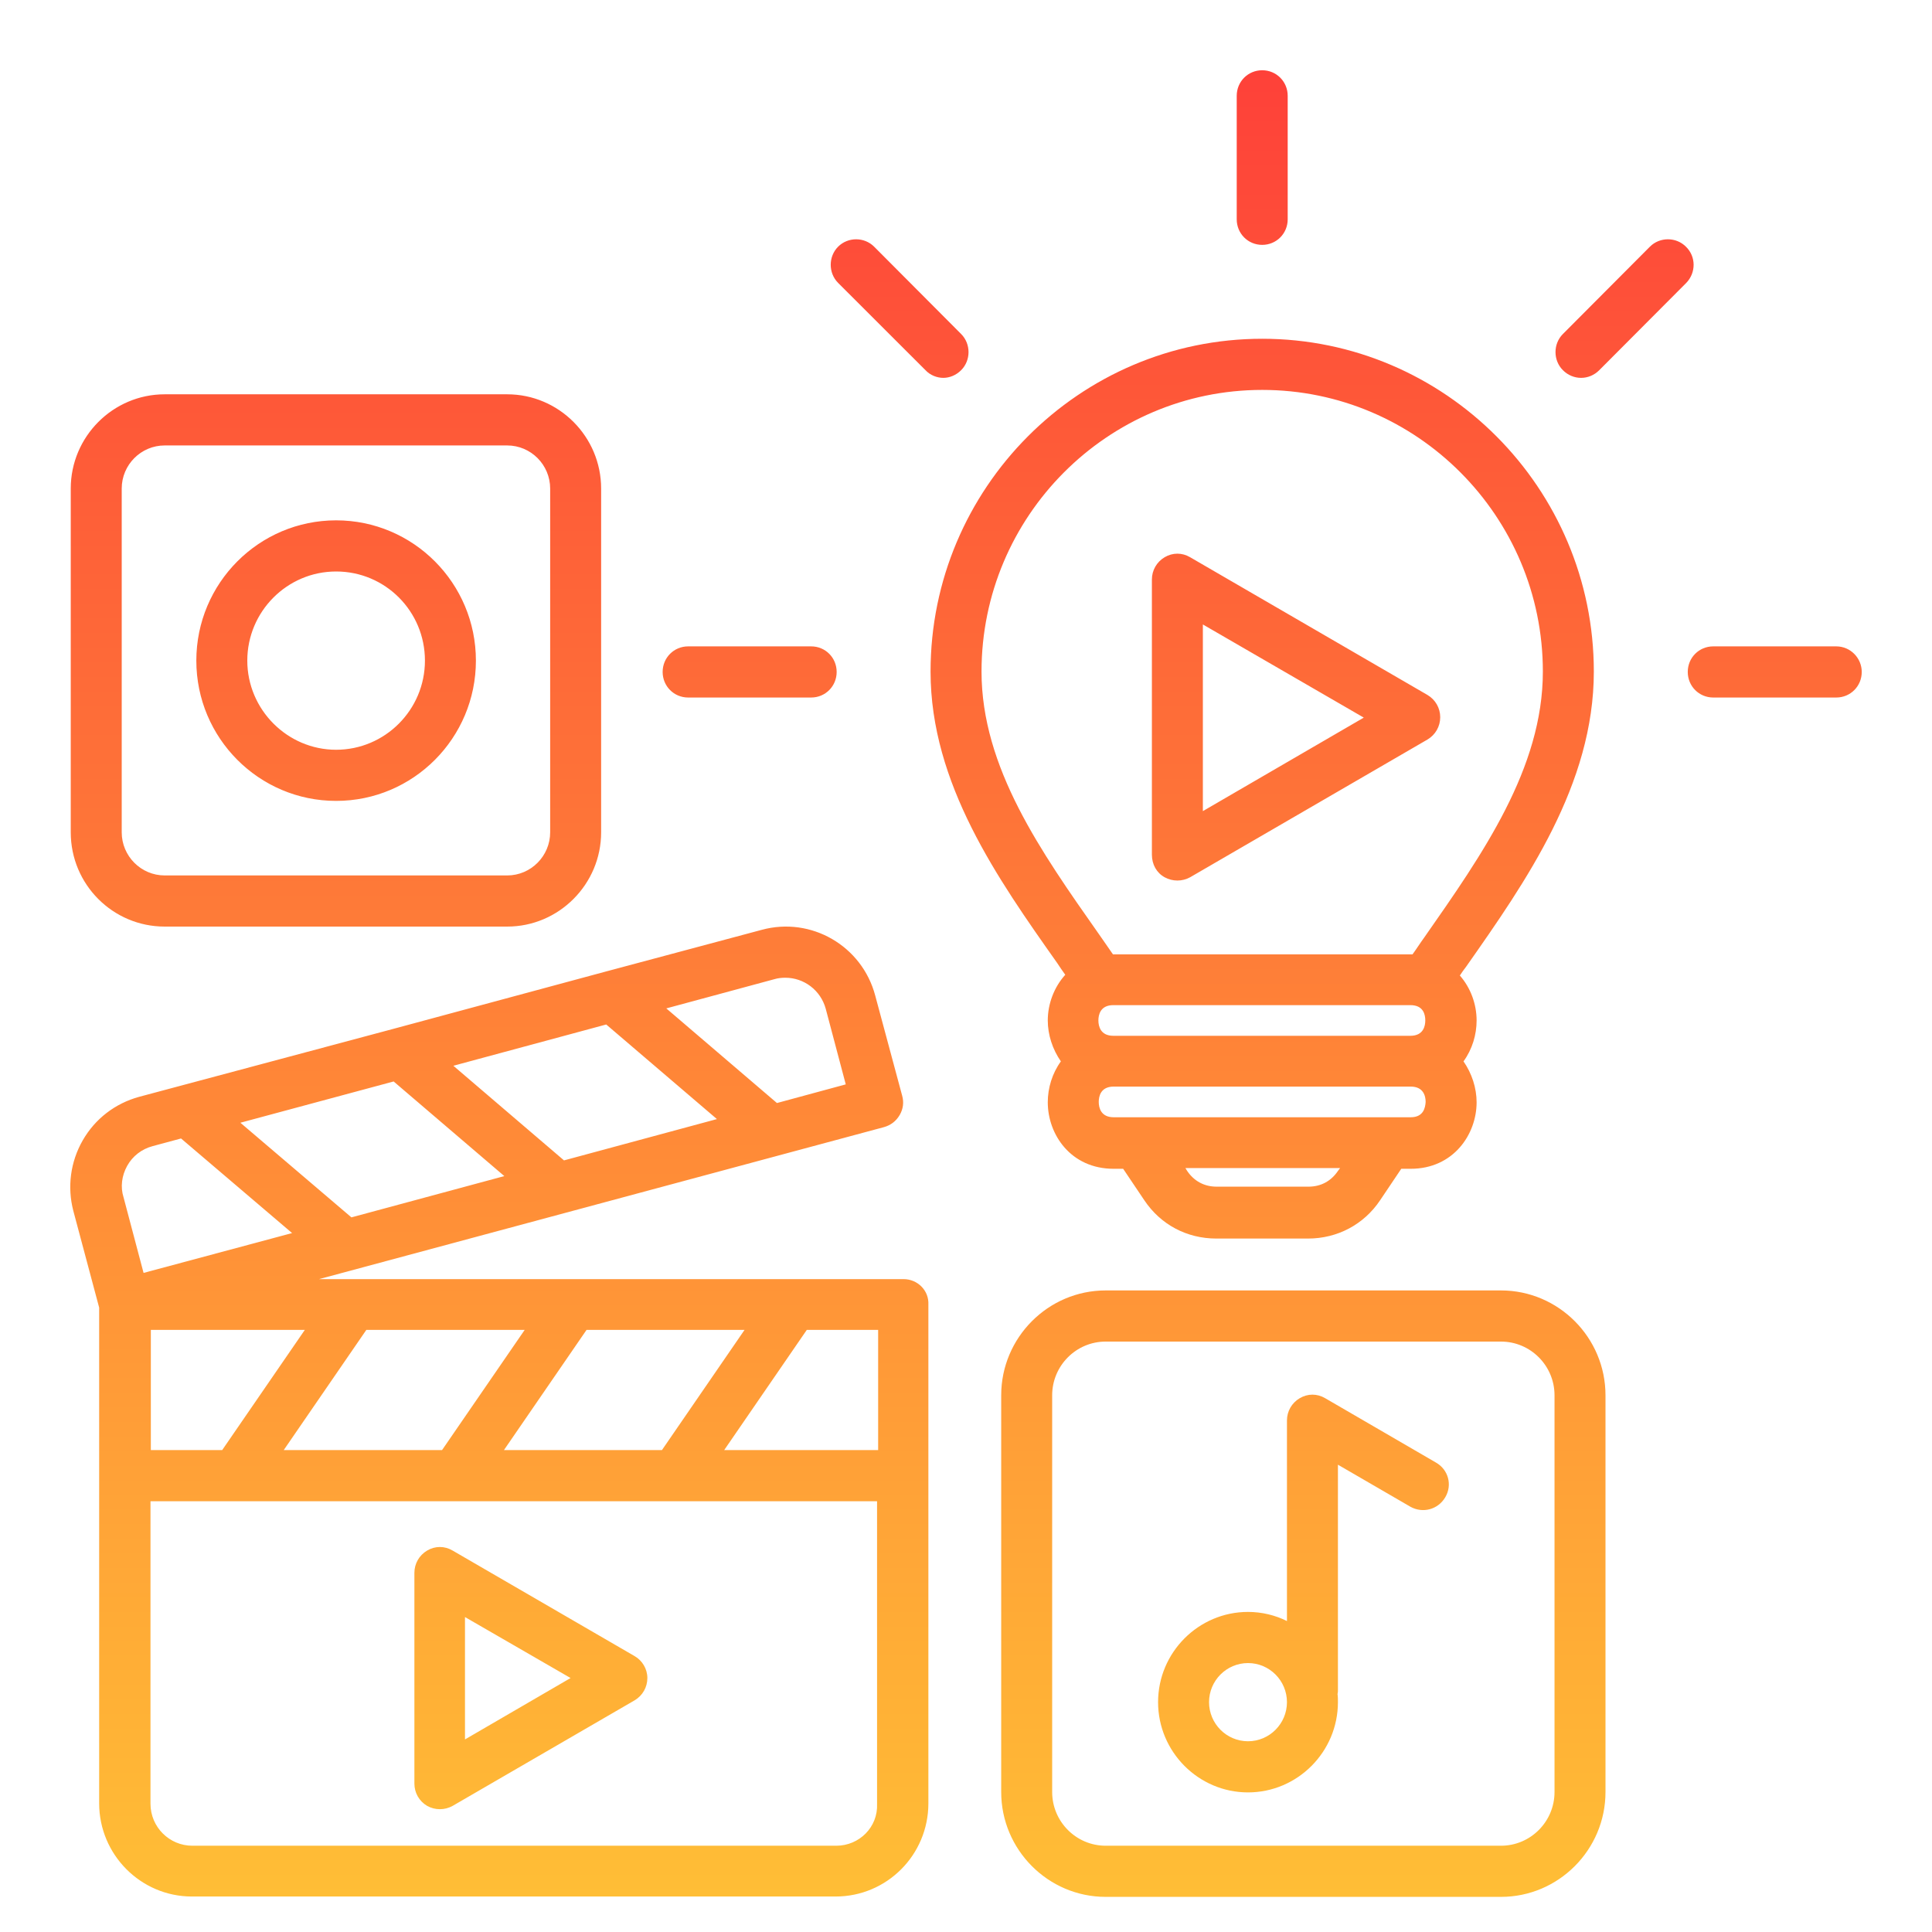 <svg xmlns="http://www.w3.org/2000/svg" width="55" height="55" viewBox="0 0 55 55" fill="none"><path d="M4.688 26.378H14.439C15.911 26.378 17.113 25.171 17.113 23.694V13.908C17.113 12.431 15.911 11.225 14.439 11.225H4.688C3.216 11.225 2.014 12.431 2.014 13.908V23.694C2.014 25.182 3.216 26.378 4.688 26.378ZM3.465 13.908C3.465 13.232 4.014 12.681 4.688 12.681H14.439C15.113 12.681 15.662 13.232 15.662 13.908V23.694C15.662 24.37 15.113 24.922 14.439 24.922H4.688C4.014 24.922 3.465 24.37 3.465 23.694V13.908ZM9.569 22.8C11.766 22.8 13.548 21.011 13.548 18.806C13.548 16.602 11.766 14.813 9.569 14.813C7.372 14.813 5.589 16.602 5.589 18.806C5.589 21.011 7.372 22.8 9.569 22.8ZM9.569 16.269C10.968 16.269 12.097 17.402 12.097 18.806C12.097 20.21 10.957 21.344 9.569 21.344C8.18 21.344 7.04 20.2 7.04 18.806C7.04 17.413 8.17 16.269 9.569 16.269ZM42.73 36.736H31.476C29.839 36.736 28.502 38.078 28.502 39.721V51.015C28.502 52.658 29.839 54 31.476 54H42.73C44.368 54 45.705 52.658 45.705 51.015V39.721C45.705 38.078 44.368 36.736 42.73 36.736ZM44.254 51.015C44.254 51.858 43.57 52.544 42.73 52.544H31.476C30.637 52.544 29.953 51.858 29.953 51.015V39.721C29.953 38.878 30.637 38.192 31.476 38.192H42.73C43.57 38.192 44.254 38.878 44.254 39.721V51.015ZM40.875 41.634L37.725 39.804C37.497 39.669 37.228 39.669 37 39.804C36.772 39.939 36.637 40.178 36.637 40.438V46.148C36.305 45.982 35.922 45.888 35.528 45.888C34.119 45.888 32.968 47.042 32.968 48.457C32.968 49.871 34.119 51.026 35.528 51.026C36.937 51.026 38.088 49.871 38.088 48.457C38.088 48.384 38.088 48.301 38.077 48.228C38.088 48.186 38.088 48.145 38.088 48.114V41.697L40.15 42.893C40.502 43.09 40.938 42.976 41.145 42.622C41.352 42.269 41.228 41.832 40.875 41.634ZM35.528 49.57C34.917 49.57 34.419 49.07 34.419 48.457C34.419 47.843 34.917 47.344 35.528 47.344C36.139 47.344 36.637 47.843 36.637 48.457C36.637 49.07 36.139 49.57 35.528 49.57ZM25.725 36.414H22.605H16.346H10.066H9.082L25.165 32.087C25.352 32.035 25.507 31.921 25.611 31.744C25.714 31.567 25.735 31.38 25.683 31.193L24.916 28.343C24.543 26.929 23.093 26.086 21.683 26.471L17.248 27.657L11.196 29.29L3.962 31.224C3.279 31.411 2.709 31.848 2.356 32.462C2.004 33.075 1.911 33.793 2.087 34.469L2.823 37.225V51.338C2.823 52.794 4.004 53.99 5.465 53.99H23.787C25.248 53.99 26.429 52.804 26.429 51.338V37.142C26.45 36.736 26.119 36.414 25.725 36.414ZM24.999 41.281H20.616L22.968 37.859H24.999V41.281ZM14.346 41.281L16.698 37.859H21.196L18.844 41.281H14.346ZM8.077 41.281L10.429 37.859H14.937L12.584 41.281H8.077ZM4.294 41.281V37.859H8.678L6.325 41.281H4.294ZM11.206 30.787L14.357 33.481L10.004 34.656L6.843 31.962L11.206 30.787ZM17.258 29.165L20.409 31.858L16.056 33.034L12.906 30.34L17.258 29.165ZM22.046 27.875C22.149 27.844 22.253 27.834 22.357 27.834C22.885 27.834 23.362 28.187 23.507 28.718L24.077 30.87L22.118 31.401L18.968 28.707L22.046 27.875ZM3.62 33.19C3.776 32.909 4.035 32.711 4.346 32.628L5.154 32.41L8.315 35.103L4.087 36.237L3.517 34.084C3.424 33.793 3.465 33.47 3.62 33.19ZM23.808 52.544H5.475C4.823 52.544 4.284 52.014 4.284 51.348V42.737H6.688H12.947H19.206H24.968V51.348C24.999 52.014 24.46 52.544 23.808 52.544ZM18.066 47.146L12.885 44.141C12.657 44.006 12.387 44.006 12.16 44.141C11.932 44.276 11.797 44.515 11.797 44.775V50.776C11.797 51.036 11.932 51.275 12.16 51.41C12.274 51.473 12.398 51.504 12.522 51.504C12.647 51.504 12.771 51.473 12.885 51.41L18.066 48.405C18.294 48.27 18.429 48.03 18.429 47.77C18.429 47.51 18.284 47.271 18.066 47.146ZM13.237 49.518V46.034L16.243 47.77L13.237 49.518ZM30.326 27.75C30.005 28.104 29.828 28.582 29.828 29.05C29.828 29.456 29.963 29.872 30.201 30.215C29.953 30.558 29.828 30.974 29.828 31.38C29.828 32.295 30.481 33.273 31.704 33.273H31.974L32.575 34.167C33.041 34.864 33.787 35.259 34.627 35.259H37.238C38.067 35.259 38.824 34.864 39.29 34.167L39.891 33.273H40.16C41.373 33.273 42.036 32.295 42.036 31.38C42.036 30.974 41.901 30.558 41.663 30.215C41.912 29.872 42.036 29.456 42.036 29.05C42.036 28.593 41.87 28.125 41.559 27.771C41.611 27.688 41.673 27.605 41.736 27.522C43.445 25.088 45.373 22.332 45.373 19.118C45.373 13.898 41.134 9.644 35.932 9.644C30.73 9.644 26.491 13.898 26.491 19.118C26.491 22.311 28.409 25.026 30.098 27.418C30.17 27.532 30.253 27.646 30.326 27.75ZM40.575 29.05C40.575 29.206 40.523 29.487 40.15 29.487H31.694C31.331 29.487 31.269 29.217 31.269 29.05C31.269 28.894 31.321 28.614 31.694 28.614H40.15C40.523 28.614 40.575 28.884 40.575 29.05ZM38.088 33.335C37.891 33.626 37.601 33.782 37.248 33.782H34.637C34.285 33.782 33.994 33.626 33.797 33.335L33.746 33.252H38.15L38.088 33.335ZM40.16 31.806H31.704C31.341 31.806 31.279 31.536 31.279 31.37C31.279 31.214 31.331 30.933 31.704 30.933H40.16C40.523 30.933 40.585 31.203 40.585 31.37C40.575 31.536 40.523 31.806 40.16 31.806ZM35.932 11.1C40.337 11.1 43.922 14.698 43.922 19.118C43.922 21.874 42.202 24.318 40.544 26.69C40.43 26.846 40.326 27.012 40.212 27.168H31.683C31.549 26.97 31.414 26.783 31.279 26.586C29.642 24.256 27.942 21.854 27.942 19.118C27.942 14.698 31.528 11.1 35.932 11.1ZM23.859 8.053C23.579 7.772 23.579 7.304 23.859 7.023C24.139 6.742 24.605 6.742 24.885 7.023L27.362 9.509C27.642 9.79 27.642 10.258 27.362 10.538C27.217 10.684 27.03 10.757 26.854 10.757C26.678 10.757 26.481 10.684 26.346 10.538L23.859 8.053ZM18.864 19.129C18.864 18.723 19.186 18.401 19.59 18.401H23.093C23.497 18.401 23.818 18.723 23.818 19.129C23.818 19.534 23.497 19.857 23.093 19.857H19.59C19.186 19.857 18.864 19.534 18.864 19.129ZM35.207 6.243V2.728C35.207 2.322 35.528 2 35.932 2C36.336 2 36.658 2.322 36.658 2.728V6.243C36.658 6.649 36.336 6.971 35.932 6.971C35.528 6.971 35.207 6.649 35.207 6.243ZM53 19.129C53 19.534 52.679 19.857 52.275 19.857H48.772C48.368 19.857 48.047 19.534 48.047 19.129C48.047 18.723 48.368 18.401 48.772 18.401H52.275C52.679 18.401 53 18.734 53 19.129ZM48.005 8.053L45.528 10.538C45.383 10.684 45.197 10.757 45.01 10.757C44.824 10.757 44.637 10.684 44.492 10.538C44.212 10.258 44.212 9.79 44.492 9.509L46.969 7.023C47.249 6.742 47.715 6.742 47.995 7.023C48.285 7.304 48.285 7.762 48.005 8.053ZM33.155 24.974C33.269 25.036 33.393 25.067 33.518 25.067C33.642 25.067 33.766 25.036 33.88 24.974L40.637 21.053C40.865 20.918 41 20.678 41 20.418C41 20.158 40.865 19.919 40.637 19.784L33.88 15.863C33.652 15.728 33.383 15.728 33.155 15.863C32.927 15.998 32.792 16.238 32.792 16.498V24.329C32.792 24.61 32.927 24.849 33.155 24.974ZM34.243 17.777L38.824 20.429L34.243 23.091V17.777Z" fill="url(#paint0_linear_194_2885)"></path><defs><linearGradient id="paint0_linear_194_2885" x1="27.5" y1="2" x2="27.5" y2="54" gradientUnits="userSpaceOnUse"><stop stop-color="#FE4139"></stop><stop offset="1" stop-color="#FFBE36"></stop></linearGradient></defs></svg>